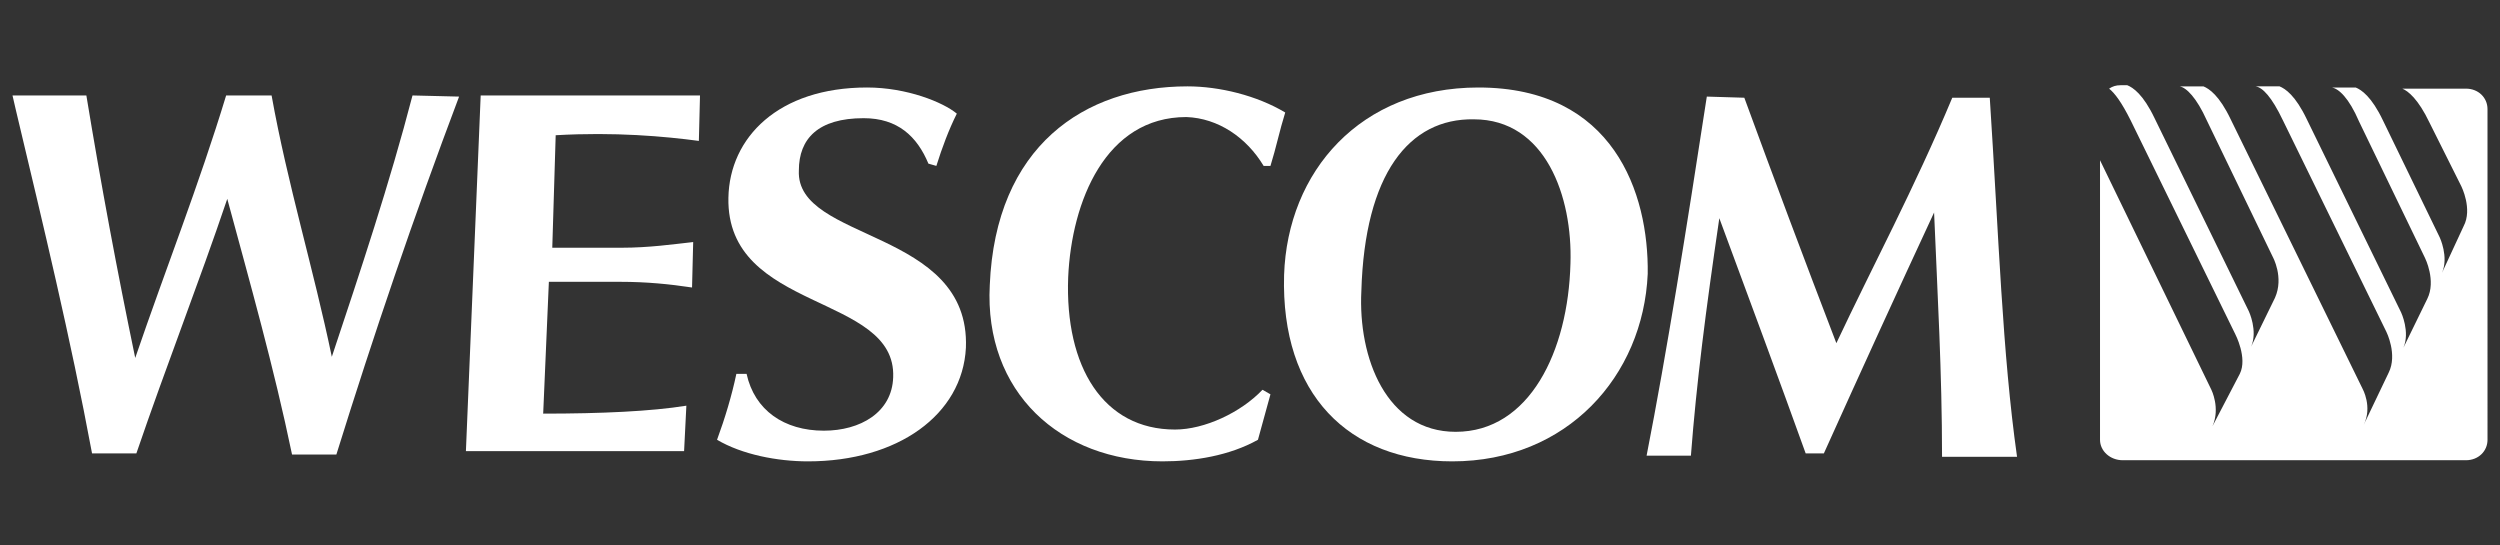 <?xml version="1.0" encoding="utf-8"?>
<!-- Generator: Adobe Illustrator 24.2.3, SVG Export Plug-In . SVG Version: 6.00 Build 0)  -->
<svg version="1.1" id="Layer_1" xmlns="http://www.w3.org/2000/svg" xmlns:xlink="http://www.w3.org/1999/xlink" x="0px" y="0px"
	 width="220px" height="48px" viewBox="0 0 220 48" style="enable-background:new 0 0 220 48;" xml:space="preserve">
<rect x="0" y="0" width="220" height="48" fill="#333333" stroke="none"/>
<style type="text/css">
	.st0{fill:#FFFFFF;}
</style>
<g>
	<g>
		<path class="st0" d="M36.3,8.4c-2,7.7-4.6,15.5-7.1,23c-1.6-7.7-3.9-15.2-5.3-23h-4c-2.4,7.9-5.3,15.2-8,23.1
			c-1.6-7.7-3-15.2-4.3-23.1H1.1l0.3,1.3c2.4,10.1,4.8,20,6.7,30.2H12c2.7-7.9,5.5-15,8-22.4c2,7.4,4.1,14.8,5.7,22.5h3.9
			c3.3-10.6,6.8-20.9,10.8-31.5L36.3,8.4L36.3,8.4z"/>
		<path class="st0" d="M61.5,12.4l0.1-4H42.3L41,39.7h19.2l0.2-4c-3.1,0.5-7.5,0.7-12.6,0.7l0.5-11.6h6.3c2.3,0,4.3,0.2,6.3,0.5
			l0.1-4c-1.8,0.2-3.9,0.5-6.3,0.5h-6.1l0.3-9.9C54.1,11.6,58.5,12,61.5,12.4L61.5,12.4z"/>
		<path class="st0" d="M81.7,14.4c-1-2.4-2.7-4-5.7-4c-4,0-5.7,1.8-5.7,4.6C70,21.3,85.4,20.1,85,30.6c-0.3,5.9-6,10-13.9,10
			c-2.7,0-5.8-0.6-8-1.9c0.7-1.9,1.3-3.9,1.7-5.8h0.9c0.7,3.2,3.3,5,6.8,5c3.2,0,6-1.6,6.1-4.7c0.3-7.4-14.7-5.7-14.5-15.8
			c0.1-5.3,4.4-9.7,12.2-9.7c3.5,0,6.7,1.3,7.9,2.3c-0.7,1.4-1.3,3-1.8,4.6L81.7,14.4L81.7,14.4z"/>
		<path class="st0" d="M111.8,34.7l-1.1,4c-2.5,1.4-5.6,1.9-8.4,1.9c-9,0-15.7-6.1-15.2-15.5c0.5-12.2,8.3-17.5,17.4-17.5
			c2.8,0,6.1,0.8,8.6,2.3c-0.5,1.6-0.8,3.1-1.3,4.7h-0.6c-1.5-2.5-4-4.2-6.8-4.3c-7.1,0-10.1,7.4-10.4,14.1
			c-0.3,7.9,3.1,13.4,9.4,13.4c2.6,0,5.8-1.5,7.7-3.5L111.8,34.7L111.8,34.7z"/>
		<path class="st0" d="M127.8,40.6c-9.1,0-15.1-5.9-14.8-16.4c0.3-9.1,6.7-16.5,17.1-16.5c11.9,0,15,9.3,14.9,16.4
			C144.6,33.1,137.9,40.6,127.8,40.6L127.8,40.6z M119.8,25.6c-0.3,5.9,2.2,12.4,8.3,12.4c6.5,0,9.9-7.1,10.1-14.8
			c0.2-5.9-2.2-12.7-8.5-12.7C124,10.4,120.1,15.3,119.8,25.6L119.8,25.6z"/>
		<path class="st0" d="M175.1,8.6h-3.3c-3.3,7.9-7.1,15-10.2,21.6c-2.8-7.3-5.5-14.5-8.1-21.6l-3.3-0.1c-1.8,11.7-3.5,22.4-5.3,31.6
			h3.9c0.5-6.5,1.3-12.7,2.5-20.9c2.7,7.3,5.3,14.3,7.6,20.7c0.6,0,0.9,0,1.6,0c3.2-7.1,6.4-14.1,9.7-21.2
			c0.3,7.2,0.7,14.1,0.7,21.5h6.6C176.2,31,175.9,20.9,175.1,8.6L175.1,8.6z"/>
	</g>
	<path class="st0" d="M218.9,9.6c0-1-0.8-1.8-1.9-1.8h-5.6c0.5,0.2,1.4,0.9,2.4,3l2.8,5.6c0,0,1,2,0.2,3.5l-1.9,4.1
		c0.6-1.4-0.2-3.1-0.2-3.1l-5-10.3c-1-2.1-1.9-2.7-2.4-2.9h-2.1c0.6,0.1,1.5,0.9,2.4,3l5.8,12c0,0,1,2,0.2,3.6l-2.1,4.3
		c0.6-1.4-0.2-3.1-0.2-3.1l-8.3-17c-1-2.1-1.9-2.7-2.4-2.9h-2.1c0.6,0.1,1.4,0.9,2.4,3l9.1,18.6c0,0,1,2,0.2,3.6l-2.2,4.6
		c0.8-1.6-0.1-3.2-0.1-3.2l-11.6-23.7c-1-2.1-1.9-2.7-2.4-2.9h-2.1c0.6,0.1,1.5,1,2.4,3l5.8,12c0,0,1,1.8,0.2,3.6l-2.1,4.3
		c0.6-1.4-0.2-3.1-0.2-3.1l-8.3-17c-1-2.1-1.9-2.7-2.4-2.9h-0.6c-0.4,0-0.7,0.1-1,0.3c0.5,0.4,1.1,1.2,1.9,2.8l9.2,18.8
		c0,0,1.1,2.1,0.4,3.5l-2.4,4.6c0.7-1.6-0.1-3.2-0.1-3.2l-9.8-20.2v24.6c0,1,0.9,1.8,2,1.8h30.2c1.1,0,1.9-0.8,1.9-1.8V9.6
		L218.9,9.6z"/>
</g>
</svg>
